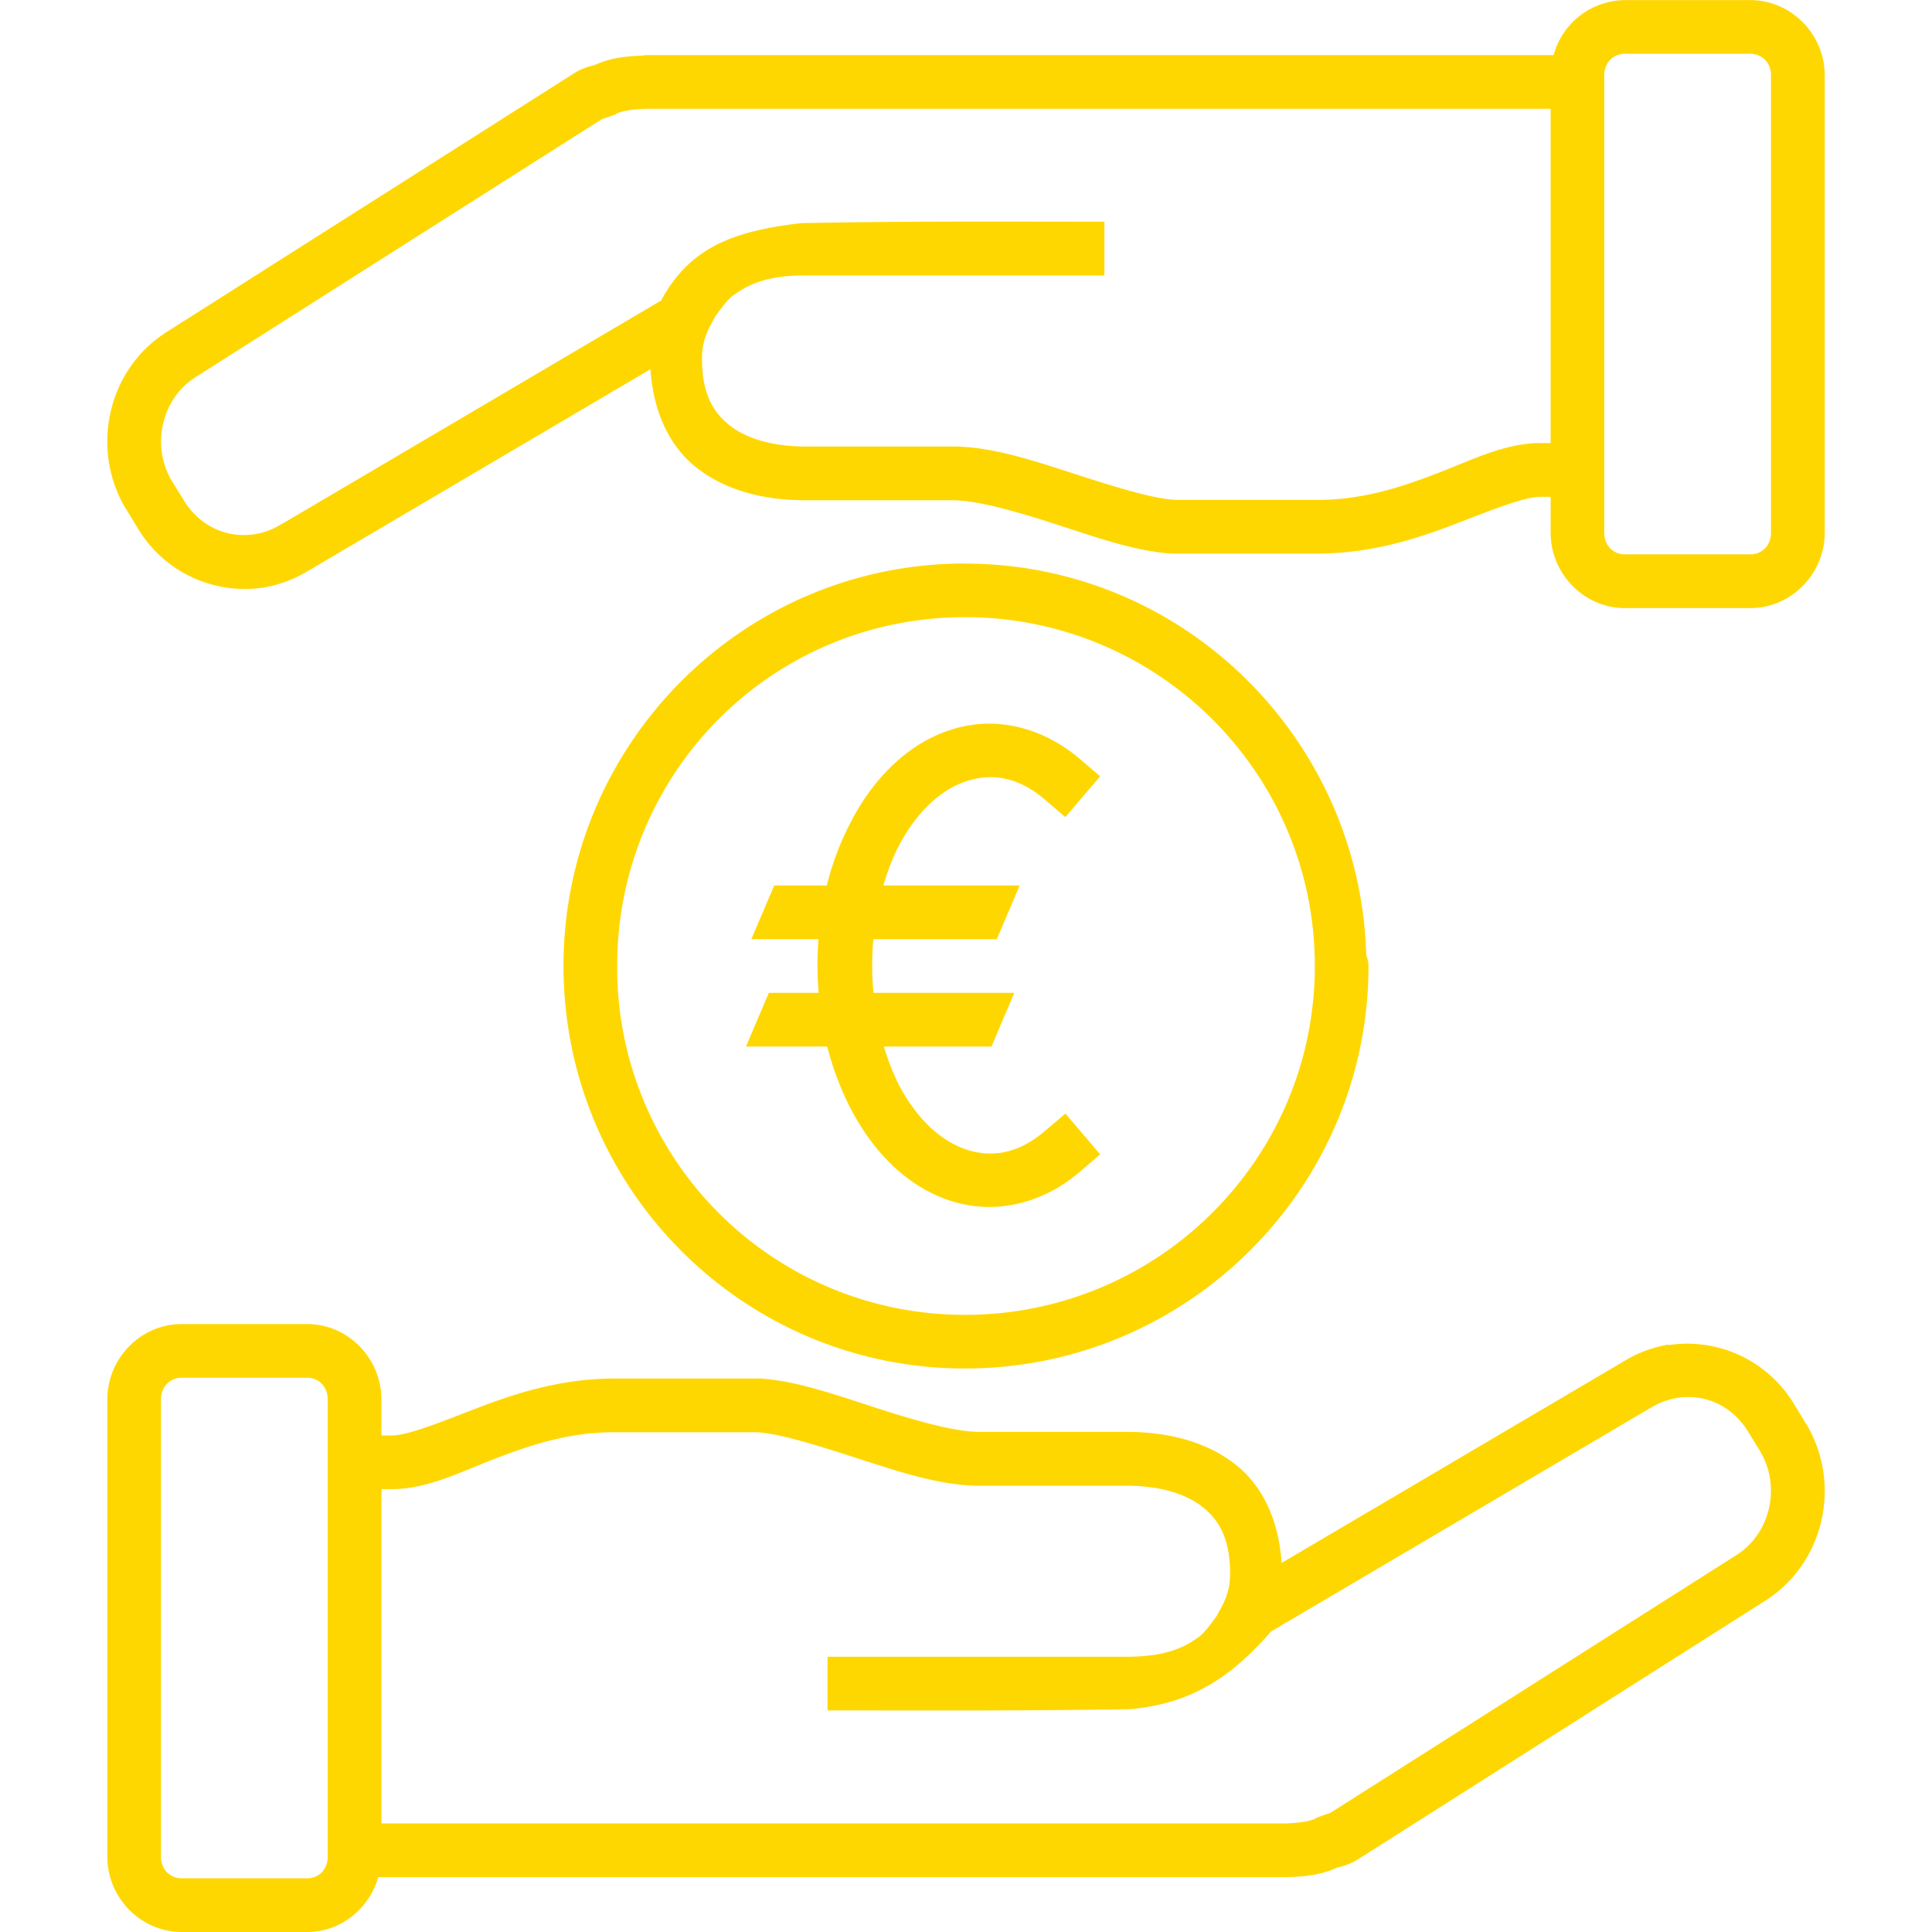 <svg xmlns="http://www.w3.org/2000/svg" viewBox="0 0 36 36" width="136" height="136"><path d="M30.277.002a1.39 1.39 0 0 0-1.328 1.025H12v.008c-.268.011-.588.025-.916.176-.067.02-.206.039-.402.164L3.109 6.184c-1.106.697-1.436 2.184-.76 3.304h.003l.212.35a2.322 2.322 0 0 0 2.346 1.11c.305-.05.6-.164.871-.335h.002L12.12 6.88c.05.766.337 1.416.844 1.822.554.443 1.279.62 2.053.62h2.738c.452 0 1.183.208 1.92.447.737.238 1.478.504 2.156.546h2.772c1-.01 1.855-.296 2.552-.566.698-.27 1.26-.492 1.553-.492h.186v.67c0 .763.62 1.404 1.384 1.404h2.336c.765 0 1.387-.64 1.387-1.404V1.404c0-.763-.622-1.402-1.387-1.402zm0 1h2.336c.216 0 .387.164.387.402v8.522c0 .238-.17.404-.387.404h-2.336c-.216 0-.384-.166-.384-.404V1.404c0-.238.168-.402.384-.402zM12.04 2.027h16.854v6.229h-.186c-.66 0-1.248.301-1.914.558-.665.257-1.386.495-2.193.5h-2.715c-.438-.029-1.162-.257-1.905-.498-.745-.24-1.51-.496-2.226-.496h-2.738c-.62 0-1.112-.147-1.428-.4-.316-.253-.508-.607-.508-1.236 0-.37.131-.574.252-.795.103-.138.203-.288.324-.381.267-.194.608-.377 1.36-.377h5.562v-1c-1.867-.001-3.82-.012-5.652.027-1.29.148-2.085.47-2.608 1.442L5.256 9.762H5.25a1.31 1.31 0 0 1-.496.191c-.515.082-1.032-.138-1.334-.639l-.215-.347c-.397-.659-.195-1.54.44-1.94l7.574-4.81c.005 0 .073-.02.248-.084l.017-.01.016-.01c.109-.05.3-.077.54-.086zM17.98 10.5c-4.143 0-7.48 3.37-7.48 7.5 0 4.132 3.337 7.5 7.48 7.5 4.143 0 7.52-3.364 7.52-7.5a.502.502 0 0 0-.041-.195c-.112-4.038-3.407-7.303-7.479-7.303zm0 1c3.603 0 6.52 2.91 6.52 6.5 0 3.592-2.917 6.5-6.52 6.5A6.47 6.47 0 0 1 11.5 18c0-3.594 2.877-6.5 6.48-6.5zm.45 1.984c-.197 0-.393.027-.584.077-.767.2-1.439.772-1.912 1.607a5.341 5.341 0 0 0-.528 1.332h-.98l-.426 1h1.252a6.19 6.19 0 0 0 .002 1h-.928l-.426 1h1.514c.118.46.29.904.52 1.309.473.835 1.145 1.405 1.912 1.605.766.2 1.6 0 2.273-.578l.381-.326-.648-.76-.381.324c-.465.397-.921.491-1.373.373-.452-.118-.924-.479-1.295-1.133a3.991 3.991 0 0 1-.332-.814h2.004l.425-1h-2.625a5.635 5.635 0 0 1-.002-1h2.301l.426-1h-2.54c.089-.3.198-.586.343-.84.37-.653.843-1.013 1.295-1.13.451-.119.908-.027 1.373.37l.38.325.649-.76-.38-.324c-.505-.431-1.1-.656-1.69-.657zM3.385 24.672c-.765 0-1.385.64-1.385 1.404v8.52C2 35.359 2.62 36 3.385 36h2.338c.632 0 1.16-.44 1.326-1.023H24c.27-.011.588-.027.914-.176.067-.02.208-.04.404-.164l7.573-4.809c1.106-.698 1.436-2.184.76-3.305h-.003l-.213-.35a2.321 2.321 0 0 0-2.345-1.109v-.01c-.305.05-.6.164-.871.335l-6.338 3.734c-.05-.766-.337-1.416-.844-1.822-.554-.443-1.279-.62-2.053-.62h-2.738c-.452 0-1.183-.208-1.92-.447-.737-.238-1.478-.504-2.156-.547H11.396c-1 .01-1.855.299-2.552.569-.698.27-1.258.492-1.551.492h-.186v-.672c0-.764-.62-1.404-1.384-1.404zm0 1h2.338c.216 0 .384.166.384.404v8.52c0 .238-.168.404-.384.404H3.385C3.169 35 3 34.834 3 34.596v-8.52c0-.238.169-.404.385-.404zm28.244.371c.377.05.724.269.951.645l.215.35c.397.658.195 1.538-.44 1.939l-7.574 4.808c-.005 0-.073.021-.248.086l-.017.01-.016.01c-.11.05-.3.077-.54.086H7.108v-6.229h.186c.66 0 1.246-.303 1.912-.56.665-.258 1.387-.496 2.195-.5h2.707c.438.027 1.167.258 1.912.5.746.24 1.511.496 2.227.496h2.738c.62 0 1.112.147 1.428.4.316.253.508.607.508 1.236 0 .371-.132.576-.254.797-.102.137-.202.286-.322.38-.267.194-.607.374-1.36.374H15.42v1c1.874 0 3.77.01 5.635-.023 1.235-.106 1.967-.692 2.627-1.446l7.062-4.162h.006a1.31 1.31 0 0 1 .879-.197z" color="#000" font-family="sans-serif" font-weight="400" overflow="visible" style="text-indent:0;text-align:start;line-height:normal;text-transform:none;block-progression:tb" fill="gold" class="color000000 svgShape"/></svg>